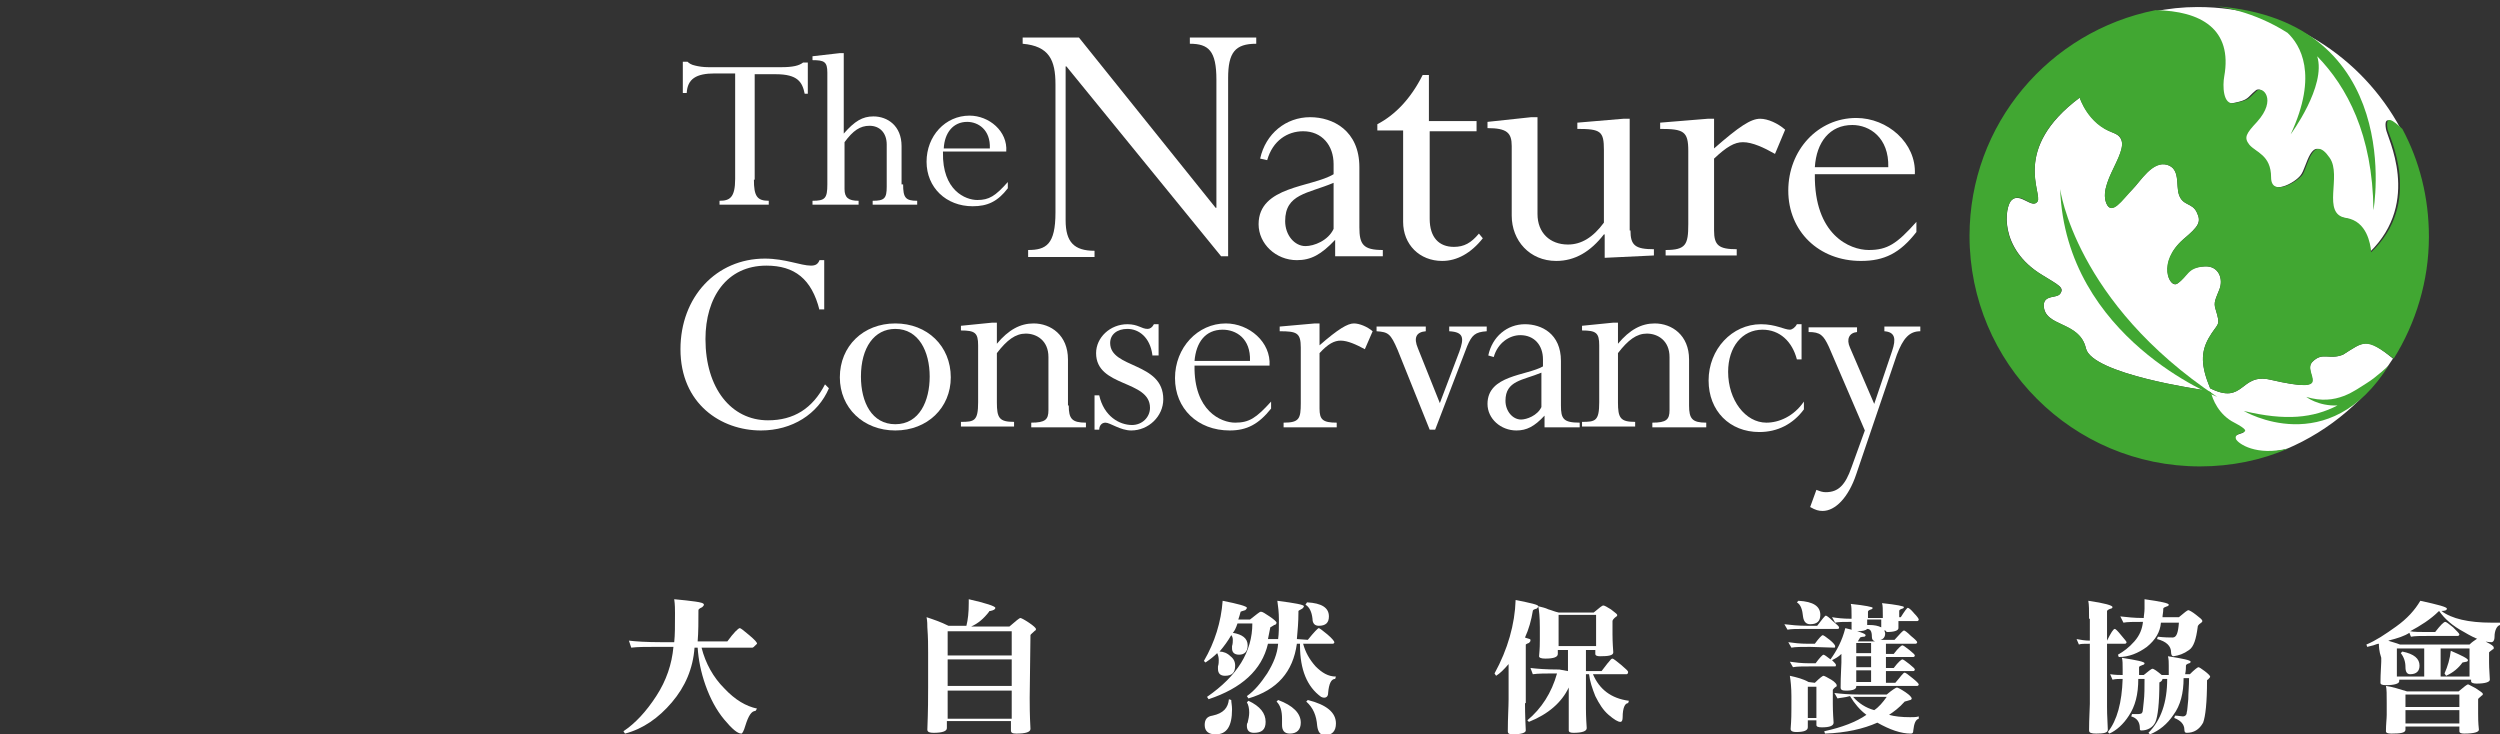 <?xml version="1.0" encoding="utf-8"?>
<!-- Generator: Adobe Illustrator 21.1.0, SVG Export Plug-In . SVG Version: 6.00 Build 0)  -->
<svg version="1.1" id="Layer_3" xmlns="http://www.w3.org/2000/svg" xmlns:xlink="http://www.w3.org/1999/xlink" x="0px" y="0px"
	 viewBox="0 0 320 94" style="enable-background:new 0 0 320 94;" xml:space="preserve">
<rect x="0" y="0" width="320" height="94" fill="#333333" stroke="none"/>
<style type="text/css">
	.st0{clip-path:url(#SVGID_2_);}
	.st1{clip-path:url(#SVGID_4_);fill:#FFFFFF;}
	.st2{clip-path:url(#SVGID_6_);fill:#FFFFFF;}
	.st3{clip-path:url(#SVGID_6_);fill:#41A732;}
</style>
<g>
	<g>
		<defs>
			<rect id="SVGID_1_" x="79.7" y="0.7" width="240.2" height="93.3"/>
		</defs>
		<clipPath id="SVGID_2_">
			<use xlink:href="#SVGID_1_"  style="overflow:visible;"/>
		</clipPath>
		<g class="st0">
			<defs>
				<rect id="SVGID_3_" x="25" y="-176.6" width="339.5" height="480.1"/>
			</defs>
			<clipPath id="SVGID_4_">
				<use xlink:href="#SVGID_3_"  style="overflow:visible;"/>
			</clipPath>
			<path class="st1" d="M96.3,82.9h-6.5c0.5,2,1.5,3.8,2.9,5.2c1.4,1.5,2.8,2.3,4.2,2.6L96.7,91h0c-0.5,0-0.9,0.6-1.3,1.9
				c-0.2,0.7-0.4,1-0.5,1c-0.5,0-1.2-0.6-2.2-1.8c-1-1.2-1.8-2.7-2.4-4.4c-0.6-1.7-0.9-3.3-1-4.8h-0.4c-0.2,2.7-1.2,5-2.9,7
				c-1.7,2-3.7,3.4-6,4l-0.2-0.3c1.5-1,2.9-2.5,4.2-4.5c1.3-2,2-4.1,2.2-6.3h-2.4c-1.2,0-2.2,0-3,0.1l-0.3-0.9
				c0.8,0.1,2.2,0.2,4.2,0.2h1.6c0.1-0.9,0.1-2.1,0.1-3.7c0-0.5,0-1.1-0.1-1.8c1.1,0.1,2,0.2,2.7,0.3c0.7,0.1,1.1,0.2,1.1,0.4
				c0,0.1-0.1,0.2-0.2,0.3c-0.4,0.2-0.5,0.3-0.5,0.4c0,1.4,0,2.8-0.1,4h3.8c0.8-1.1,1.4-1.7,1.6-1.7c0.1,0,0.5,0.3,1.2,0.9
				c0.7,0.6,1,0.9,1,1.1C96.5,82.8,96.4,82.9,96.3,82.9"/>
			<path class="st1" d="M131.8,89.3c0,0.8,0,2.2,0.1,4v0c0,0.4-0.6,0.6-1.8,0.6c-0.5,0-0.7-0.1-0.7-0.4v-1.2h-8.2v0.9
				c0,0.4-0.6,0.6-1.7,0.6c-0.5,0-0.8-0.1-0.8-0.4c0.1-2.5,0.1-4.3,0.1-5.4v-4.5c0-0.8,0-1.9-0.1-3.2c0-0.3,0-0.8-0.1-1.3
				c0.9,0.3,1.8,0.6,2.8,1.1h2.3c0.2-0.8,0.3-1.7,0.3-2.9v-0.5c2.2,0.5,3.4,0.9,3.4,1.1c0,0.2-0.2,0.3-0.6,0.4c-0.1,0-0.2,0-0.2,0.1
				c-0.7,0.9-1.4,1.5-2.3,1.9h4.9c0.8-0.7,1.3-1.1,1.4-1.1c0.1,0,0.5,0.2,1.1,0.6c0.6,0.4,0.9,0.7,0.9,0.8c0,0.1,0,0.2-0.1,0.2
				c-0.4,0.4-0.6,0.5-0.6,0.6L131.8,89.3z M121.3,83.9h8.2v-3.1h-8.2V83.9z M121.3,87.8h8.2v-3.4h-8.2V87.8z M121.3,92h8.2v-3.6
				h-8.2V92z"/>
			<path class="st1" d="M167.4,81.9c0.8-1,1.3-1.5,1.4-1.5c0.1,0,0.5,0.3,1.1,0.8c0.6,0.5,0.9,0.9,0.9,1c0,0.1-0.1,0.2-0.2,0.2h-3.8
				c0.3,1.1,0.8,2,1.6,2.9c0.8,0.8,1.6,1.3,2.6,1.3l-0.1,0.3c-0.5,0-0.8,0.6-0.9,1.8c0,0.4-0.2,0.6-0.5,0.6c-0.1,0-0.2,0-0.4-0.1
				c-1.8-1.3-2.7-3.5-2.7-6.6v-0.2H166c-0.5,3.6-2.5,5.9-6.2,7l-0.2-0.3c1-0.7,1.8-1.7,2.6-2.9c0.8-1.3,1.3-2.5,1.4-3.8h-1.3
				c-0.8,3.4-3.4,5.7-7.6,7.1l-0.2-0.3c3.9-2.7,5.8-5.8,5.8-9.4v0h-1.9c-0.2,0.6-0.4,1-0.6,1.2c1.2,0.2,1.9,0.7,1.9,1.6
				c0,0.8-0.4,1.2-1.1,1.2c-0.6,0-0.9-0.3-0.9-0.8c0-0.1,0-0.2,0-0.3c0.1-0.3,0.1-0.6,0.1-0.8c0-0.3-0.1-0.5-0.2-0.6
				c-0.4,0.7-0.9,1.4-1.5,2.1c0.5,0,1,0.2,1.4,0.6c0.4,0.3,0.6,0.7,0.6,1.2c0,0.9-0.4,1.3-1.3,1.3c-0.6,0-0.9-0.3-0.9-0.9
				c0-0.1,0-0.2,0-0.3c0.1-0.3,0.1-0.6,0.1-0.8c0-0.4-0.1-0.7-0.2-0.9c-0.4,0.4-0.9,0.8-1.5,1.2l-0.2-0.2c1.4-2.4,2.2-5,2.4-7.7
				c2,0.4,3.1,0.7,3.1,0.9c0,0.1-0.1,0.2-0.2,0.3c-0.4,0.1-0.6,0.2-0.6,0.2c-0.1,0.4-0.2,0.7-0.3,1h1.5c0.8-0.6,1.2-1,1.4-1
				c0.2,0,0.5,0.2,1.1,0.6c0.6,0.4,0.9,0.7,0.9,0.8c0,0.1-0.1,0.3-0.3,0.3c-0.3,0.2-0.5,0.3-0.5,0.3c-0.1,0.5-0.2,1-0.3,1.5h1.3
				c0.1-0.7,0.1-1.5,0.1-2.5c0-0.9-0.1-1.7-0.2-2.4c2.3,0.3,3.4,0.5,3.4,0.7c0,0.1-0.1,0.2-0.2,0.3c-0.4,0.2-0.5,0.3-0.5,0.3v0.2
				c0,1.2-0.1,2.3-0.2,3.4L167.4,81.9z M157.3,89.5l0.3,0.1c0,0.3,0.1,0.7,0.1,1.2c0,2.2-0.7,3.2-2.1,3.2c-0.9,0-1.4-0.4-1.4-1.2
				c0-0.7,0.3-1.1,1-1.2C156.6,91.3,157.2,90.6,157.3,89.5 M159.6,89.9l0.2-0.2c1.5,0.7,2.2,1.6,2.2,2.7c0,1-0.5,1.4-1.5,1.4
				c-0.6,0-0.9-0.3-0.9-0.9c0-0.1,0-0.3,0.1-0.4c0.1-0.4,0.2-0.9,0.2-1.3C159.9,90.7,159.8,90.2,159.6,89.9 M163.4,89.8l0.2-0.2
				c1.9,0.7,2.9,1.7,2.9,2.9c0,0.9-0.5,1.4-1.4,1.4c-0.7,0-1-0.4-1-1.1c0-0.1,0-0.1,0-0.2c0-0.2,0-0.4,0-0.6
				C164.1,91,163.9,90.3,163.4,89.8 M167.1,77.4l0.2-0.3c1.9,0.1,2.8,0.7,2.8,1.8c0,0.8-0.4,1.2-1.3,1.2c-0.5,0-0.8-0.3-0.8-0.9
				C167.9,78.3,167.6,77.7,167.1,77.4 M167.2,89.8l0.2-0.2c2.4,0.6,3.6,1.6,3.6,3c0,1-0.5,1.5-1.4,1.5c-0.6,0-0.9-0.4-1-1.2
				C168.5,91.6,168.1,90.6,167.2,89.8"/>
			<path class="st1" d="M195.2,90c0,0.3,0,1.5,0.1,3.5c0,0.3-0.6,0.5-1.7,0.5c-0.4,0-0.6-0.1-0.6-0.4c0-1.8,0.1-3.1,0.1-4.1V85
				c-0.6,0.7-1.1,1.2-1.6,1.5l-0.2-0.3c1.7-3.1,2.6-6.3,2.7-9.4c2,0.4,2.9,0.6,2.9,0.8c0,0.1-0.1,0.2-0.2,0.3
				c-0.4,0.1-0.5,0.2-0.5,0.3c-0.2,1.2-0.5,2.3-1,3.4c0,0,0.2,0.1,0.6,0.2c0.1,0,0.1,0.1,0.1,0.2c0,0.1-0.1,0.2-0.2,0.3
				c-0.3,0.1-0.4,0.2-0.4,0.2V90z M200.7,85.9v-2.7h-1.3v0.5c0,0.4-0.5,0.6-1.6,0.6c-0.5,0-0.8-0.1-0.8-0.3v0c0.1-1,0.1-1.7,0.1-2.1
				v-1.6c0-1.3-0.1-2.2-0.2-2.7c0.4,0.1,0.9,0.2,1.3,0.4c0.4,0.1,0.8,0.3,1.3,0.4h4.5c0.7-0.6,1.1-0.9,1.2-0.9c0.2,0,0.5,0.2,1,0.5
				c0.5,0.4,0.8,0.6,0.8,0.7c0,0.1,0,0.2-0.1,0.2c-0.4,0.3-0.5,0.5-0.5,0.6v1.7c0,0.2,0,1,0.1,2.3v0c0,0.4-0.6,0.5-1.7,0.5
				c-0.4,0-0.6-0.1-0.6-0.3v-0.5H203v2.7h2c0.6-0.8,1-1.3,1.2-1.5c0,0,0.1-0.1,0.2-0.1c0.1,0,0.5,0.3,1.1,0.8
				c0.6,0.5,0.9,0.8,0.9,0.9c0,0.2-0.1,0.3-0.2,0.3h-4.3c0.8,1.9,2.3,3.1,4.6,3.4l-0.1,0.3c-0.4,0-0.7,0.6-0.7,1.8
				c0,0.4-0.1,0.6-0.3,0.6c-0.3,0-0.8-0.3-1.5-0.9c-0.7-0.6-1.2-1.4-1.7-2.4c-0.4-1-0.7-1.9-0.8-2.8H203v4.4c0,0.2,0,1.1,0.1,2.5v0
				c0,0.4-0.6,0.6-1.7,0.6c-0.4,0-0.6-0.1-0.6-0.3v0c0-0.9,0-1.9,0-3v-2.5c-0.9,1.9-2.6,3.4-5.1,4.4l-0.2-0.2c1.8-1.5,3.1-3.5,3.8-6
				h-0.1c-1.3,0-2.3,0-3,0.1l-0.3-0.8c0.8,0.1,2,0.2,3.7,0.2L200.7,85.9z M199.5,82.7h4.8v-4h-4.8V82.7z"/>
			<path class="st1" d="M235.4,80.3c0,0.2-0.1,0.2-0.2,0.2h-4c-1.2,0-1.9,0-2.4,0.1l-0.4-0.7c0.8,0.1,1.8,0.2,2.9,0.2h1.3
				c0.6-0.8,1-1.3,1.1-1.3c0.1,0,0.4,0.2,0.9,0.7C235.2,80,235.4,80.2,235.4,80.3 M241.2,80.7c0,0.1,0.1,0.2,0.1,0.4
				c0,0.4-0.2,0.7-0.6,0.8h1.8c0.7-0.8,1.1-1.2,1.2-1.2c0.1,0,0.4,0.2,0.9,0.7c0.5,0.4,0.8,0.7,0.8,0.8c0,0.1-0.1,0.2-0.2,0.2h-3.8
				v1.3h1c0.6-0.8,1-1.1,1.1-1.1c0.1,0,0.4,0.2,0.9,0.6c0.5,0.4,0.7,0.6,0.7,0.7c0,0.1-0.1,0.2-0.2,0.2h-3.5v1.4h1
				c0.6-0.8,1-1.1,1.1-1.1c0.1,0,0.4,0.2,0.9,0.6c0.5,0.4,0.7,0.6,0.7,0.7c0,0.1-0.1,0.2-0.2,0.2h-3.5v1.5h1.2
				c0.7-0.8,1-1.3,1.2-1.3c0.1,0,0.4,0.2,1,0.7c0.5,0.4,0.8,0.7,0.8,0.8c0,0.1-0.1,0.2-0.2,0.2h-7.8v0.1c0,0.3-0.4,0.5-1.3,0.5
				c-0.5,0-0.7-0.1-0.7-0.4c0-1.6,0.1-2.7,0.1-3.2v-1.1c-0.4,0.4-0.8,0.6-1.2,0.8c0.3,0.3,0.5,0.5,0.5,0.6c0,0.1,0,0.2-0.1,0.2h-3
				c-1.1,0-1.9,0-2.4,0.1l-0.4-0.7c0.7,0.1,1.5,0.2,2.5,0.2h0.8c0.5-0.7,0.9-1.1,1-1.1c0.1,0,0.4,0.2,0.9,0.6c0.8-1.1,1.5-2.4,1.9-4
				c1.7,0.4,2.6,0.7,2.6,0.9c0,0.1-0.1,0.2-0.2,0.2c-0.3,0-0.5,0.1-0.5,0.1c-0.1,0.2-0.2,0.3-0.3,0.5h2.2c-0.3-0.1-0.4-0.3-0.4-0.6
				c0-0.7-0.2-1-0.6-1c-0.2,0.2-0.6,0.3-1.3,0.3c-0.5,0-0.7-0.1-0.7-0.3v0c0-0.5,0-0.7,0-0.8v-0.1h-0.1c-0.9,0-1.6,0-2,0.1l-0.4-0.7
				c0.6,0.1,1.4,0.2,2.4,0.2h0.1v-0.3c0-0.8,0-1.3-0.1-1.6c1.9,0.2,2.8,0.4,2.8,0.5c0,0.1-0.1,0.2-0.2,0.2c-0.3,0.1-0.4,0.2-0.4,0.3
				v0.8h1.9v-0.3c0-0.8,0-1.3-0.1-1.6c1.9,0.2,2.8,0.4,2.8,0.5c0,0.1-0.1,0.2-0.2,0.2c-0.3,0.1-0.4,0.2-0.4,0.3v0.8h0.2
				c0.5-0.8,0.8-1.2,0.9-1.2c0.1,0,0.4,0.2,0.8,0.7c0.4,0.4,0.6,0.7,0.6,0.8c0,0.1-0.1,0.2-0.2,0.2h-2.4v0.1c0,0.1,0,0.4,0,0.8v0
				c0,0.3-0.5,0.5-1.5,0.5C241.3,80.6,241.2,80.7,241.2,80.7 M231.7,82.8c-1.1,0-1.9,0-2.4,0.1l-0.4-0.7c0.7,0.1,1.5,0.2,2.5,0.2
				h0.9c0.5-0.7,0.9-1.1,1-1.1c0.1,0,0.4,0.2,0.9,0.6c0.5,0.4,0.7,0.7,0.7,0.8c0,0.1,0,0.2-0.1,0.2L231.7,82.8z M232.3,87.4
				c0.6-0.6,1-0.9,1.1-0.9c0.1,0,0.5,0.2,1,0.5c0.5,0.3,0.7,0.6,0.7,0.7c0,0.1,0,0.2-0.1,0.2c-0.3,0.2-0.4,0.4-0.4,0.4v1.8
				c0,0.2,0,1,0.1,2.4v0c0,0.4-0.5,0.6-1.5,0.6c-0.5,0-0.7-0.1-0.7-0.3v-0.6h-1.1v0.9c0,0.4-0.5,0.6-1.5,0.6c-0.4,0-0.7-0.1-0.7-0.4
				v0c0.1-1.2,0.1-2.1,0.1-2.6v-1.6c0-1.1-0.1-2-0.2-2.6c0.9,0.2,1.7,0.4,2.4,0.8L232.3,87.4z M230,77.1l0.2-0.2
				c1.9,0.1,2.8,0.7,2.8,1.8c0,0.8-0.4,1.2-1.3,1.2c-0.5,0-0.8-0.3-0.9-0.9C230.7,78,230.5,77.4,230,77.1 M232.5,87.9h-1.1v4h1.1
				V87.9z M235.2,89.4l-0.4-0.7c0.8,0.1,1.8,0.2,3.3,0.2h3.4c0.7-0.6,1.2-0.9,1.3-0.9c0.1,0,0.5,0.2,1.1,0.6
				c0.6,0.4,0.8,0.7,0.8,0.8c0,0.1-0.1,0.2-0.2,0.2c-0.4,0.1-0.6,0.2-0.7,0.2c-0.7,0.8-1.4,1.3-2,1.7c0.7,0.2,1.6,0.3,2.7,0.3
				c0.4,0,0.8,0,1.1-0.1l0,0.3c-0.4,0.1-0.6,0.6-0.7,1.5c0,0.3-0.1,0.4-0.3,0.4c-1.3,0-2.7-0.5-4.3-1.4c-1.8,0.8-4,1.3-6.7,1.4
				l-0.1-0.3c2.3-0.5,4.1-1.2,5.4-2.1c-0.8-0.6-1.5-1.4-2.1-2.4C236.1,89.3,235.6,89.3,235.2,89.4 M239.9,90.9
				c0.6-0.4,1.1-1,1.6-1.7h-4.3C237.9,90,238.8,90.6,239.9,90.9 M237.6,83.6h1.9v-1.3h-1.9V83.6z M237.6,85.4h1.9V84h-1.9V85.4z
				 M237.6,87.3h1.9v-1.5h-1.9V87.3z M240.8,80.3c0-0.5,0-0.8,0-0.9v-0.1H239v0.1c0,0,0,0.2,0,0.6h0.3
				C239.9,80,240.4,80.1,240.8,80.3"/>
			<path class="st1" d="M267.4,79.2c0-1.1,0-1.8-0.1-2.3c2.1,0.3,3.1,0.6,3.1,0.8c0,0.1-0.1,0.2-0.2,0.2c-0.4,0.1-0.5,0.3-0.5,0.3
				V82c0.5-1,0.8-1.5,1-1.5c0.1,0,0.4,0.3,0.8,0.8c0.4,0.5,0.7,0.8,0.7,0.9c0,0.1-0.1,0.2-0.2,0.2h-2.3v8.1c0,0.2,0,1.1,0.1,2.9
				c0,0.4-0.5,0.5-1.5,0.5c-0.6,0-0.9-0.1-0.9-0.4c0-1.6,0.1-2.8,0.1-3.4v-7.7c-0.7,0-1.2,0-1.4,0.1l-0.3-0.7
				c0.5,0.1,1.1,0.2,1.7,0.2V79.2z M279.9,93.8c-0.2,0-0.3-0.1-0.3-0.4c0-0.7-0.5-1.2-1.3-1.5l0.1-0.3c0.4,0,0.8,0.1,1,0.1
				c0.3,0,0.5-0.2,0.5-0.5c0.1-0.3,0.1-0.9,0.2-1.7c0-0.8,0.1-1.7,0.1-2.7h-0.7c0,1.9-0.4,3.5-1.3,4.7c-0.8,1.2-1.8,2-3,2.5
				l-0.2-0.2c1.6-1.6,2.4-3.9,2.4-6.9h-0.6v0c0,0.1-0.1,0.3-0.3,0.4c-0.1,0-0.1,0.1-0.1,0.1c0,2.6-0.2,4.3-0.5,5
				c-0.3,0.7-1,1.1-1.8,1.1c-0.2,0-0.2-0.1-0.2-0.3c0-0.8-0.4-1.3-1.1-1.5l0.1-0.3c0.2,0,0.5,0,0.8,0c0.3,0,0.5-0.1,0.5-0.2
				c0.1-0.1,0.1-0.6,0.2-1.4c0.1-0.8,0.1-1.8,0.1-2.9h-0.8c0,2-0.4,3.5-1.2,4.7c-0.7,1.1-1.6,1.9-2.5,2.3l-0.2-0.2
				c1.2-1.5,1.8-3.8,1.9-6.8c-0.5,0-0.9,0-1.3,0.1l-0.3-0.7c0.7,0.1,1.2,0.1,1.5,0.1h0.1c0-0.1,0-0.3,0-0.7c0-0.7,0-1.2-0.1-1.5
				c1.9,0.3,2.9,0.5,2.9,0.7c0,0.1-0.1,0.2-0.2,0.2c-0.3,0.1-0.5,0.2-0.5,0.3c0,0.3,0,0.6,0,1h0.6c0.6-0.5,1-0.8,1.1-0.8
				c0.2,0,0.6,0.3,1.2,0.8h0.9v-1.2c0-0.4,0-0.8-0.1-1.2c1.9,0.3,2.9,0.5,2.9,0.7c0,0.1-0.1,0.2-0.2,0.2c-0.3,0.1-0.4,0.2-0.4,0.3
				c0,0.3,0,0.6-0.1,1.1h0.6c0.6-0.6,1-0.9,1.1-0.9c0.1,0,0.4,0.2,0.8,0.5c0.4,0.3,0.7,0.6,0.7,0.7c0,0.1-0.1,0.2-0.3,0.4
				c-0.1,0-0.1,0.1-0.1,0.1c0,2.8-0.2,4.6-0.5,5.4C281.5,93.4,280.8,93.8,279.9,93.8 M278.2,84c-0.2,0-0.3-0.2-0.3-0.5
				c0-0.8-0.6-1.4-1.8-1.7l0.1-0.3c0.9,0.1,1.5,0.1,1.8,0.1h0.1c0.5,0,0.7-0.6,0.8-1.9h-2.3c-0.1,1.2-0.7,2.2-1.8,3.1
				c-1.1,0.8-2.3,1.3-3.6,1.3l-0.1-0.3c0.7-0.4,1.4-0.9,2.1-1.7c0.7-0.8,1-1.6,1.1-2.5c-1.2,0-2,0-2.5,0.1l-0.4-0.8
				c0.9,0.1,1.8,0.2,2.8,0.2h0.2c0-0.3,0.1-0.7,0.1-1.2v-0.4c0-0.3,0-0.6,0-0.8c2.1,0.3,3.1,0.5,3.1,0.7c0,0.1-0.1,0.2-0.2,0.2
				c-0.3,0.1-0.5,0.2-0.5,0.3c0,0.5-0.1,0.8-0.1,1.1h2.1c0.7-0.6,1.1-0.9,1.2-0.9c0.1,0,0.5,0.2,1,0.6c0.5,0.4,0.8,0.6,0.8,0.8
				c0,0.1-0.1,0.2-0.4,0.4c-0.1,0.1-0.2,0.2-0.2,0.4c-0.2,1.5-0.5,2.5-1.1,2.9C279.5,83.7,278.9,83.9,278.2,84"/>
			<path class="st1" d="M304.5,82.4c-0.2,0-0.4,0.1-0.7,0.2c-0.3,0.1-0.5,0.1-0.8,0.2l-0.1-0.3c1.2-0.5,2.4-1.3,3.8-2.3
				c1.4-1,2.4-2.1,3.1-3.3c2.3,0.5,3.4,0.8,3.4,1c0,0.2-0.2,0.3-0.7,0.3c1.3,1,3.5,1.5,6.4,1.5c0.4,0,0.8,0,1.1,0l0,0.3
				c-0.4,0.1-0.7,0.7-0.7,1.5c0,0.5-0.2,0.7-0.4,0.7c-0.9,0-2-0.4-3.5-1.3c-1.5-0.8-2.5-1.7-3.2-2.7c-1.1,1.1-2.4,1.9-3.7,2.6
				c0.5,0.1,1.3,0.1,2.5,0.1h0.7c0.7-0.9,1.1-1.3,1.3-1.3c0.1,0,0.4,0.2,1,0.7c0.5,0.5,0.8,0.8,0.8,0.9c0,0.1-0.1,0.2-0.2,0.2h-3.6
				c-1.1,0-1.9,0-2.4,0.1l-0.2-0.5c-0.6,0.4-1.5,0.7-2.7,1c0,0,0.2,0.1,0.6,0.2c0.4,0.1,0.6,0.2,0.9,0.3h8.9
				c0.3-0.3,0.6-0.5,0.9-0.7c0.1,0,0.1-0.1,0.2-0.1c0.1,0,0.5,0.1,1.1,0.5c0.6,0.3,0.9,0.5,0.9,0.7c0,0.1,0,0.2-0.1,0.2
				c-0.3,0.2-0.5,0.4-0.5,0.4v1.3c0,0.1,0,0.8,0.1,2.2c0,0.3-0.6,0.5-1.7,0.5c-0.4,0-0.7-0.1-0.7-0.3V87h-9.2v0.2
				c0,0.3-0.6,0.5-1.7,0.5c-0.5,0-0.7-0.1-0.7-0.3c0-1.3,0.1-2.2,0.1-2.7v-0.5C304.5,83.3,304.5,82.7,304.5,82.4 M307.9,93v0.4
				c0,0.4-0.6,0.5-1.8,0.5c-0.5,0-0.7-0.1-0.7-0.3v0c0-0.9,0.1-1.6,0.1-2.1V90c0-1.1,0-1.8-0.1-2.2c0.8,0.1,1.7,0.4,2.7,0.7h6.6
				c0.7-0.6,1.1-0.9,1.2-0.9c0.1,0,0.4,0.2,1,0.5c0.6,0.4,0.9,0.6,0.9,0.7c0,0.1,0,0.2-0.1,0.2c-0.3,0.3-0.5,0.4-0.5,0.5v1.8
				c0,0.5,0,1.2,0.1,2.1v0c0,0.3-0.6,0.5-1.9,0.5c-0.4,0-0.6-0.1-0.6-0.3V93H307.9z M310.3,83h-3.5v3.6h3.5V83z M307.3,83.6l0.2-0.2
				c1.5,0.3,2.2,0.9,2.2,1.8c0,0.7-0.4,1.1-1.2,1.1c-0.4,0-0.6-0.3-0.6-0.9C307.9,84.7,307.7,84.1,307.3,83.6 M314.8,88.9h-6.9v1.6
				h6.9V88.9z M307.9,92.6h6.9v-1.7h-6.9V92.6z M316.1,83h-3.7v3.6h3.7V83z M312.9,86.2c0.4-0.9,0.7-1.9,0.8-2.9
				c1.4,0.6,2.2,1,2.2,1.2c0,0.1-0.1,0.2-0.2,0.2l-0.5,0.1c-0.5,0.7-1.2,1.3-2.1,1.7L312.9,86.2z"/>
		</g>
		<g class="st0">
			<defs>
				<rect id="SVGID_5_" x="25" y="-176.6" width="339.5" height="480.1"/>
			</defs>
			<clipPath id="SVGID_6_">
				<use xlink:href="#SVGID_5_"  style="overflow:visible;"/>
			</clipPath>
			<path class="st2" d="M284.5,9.8c-0.2,1.1-0.3,3.7,1.3,3.4c2.1-0.4,1.8-0.7,2.9-1.6c0.7-0.7,2.6,1.1,0,4c-1.4,1.6-1.7,2-1,2.9
				c0.8,0.9,2.8,1.3,2.8,4.2c0,2.5,3.3,0.7,4-0.3c0.8-1,1.3-5.4,3.5-2.2c1.6,2.3-1.1,7.2,2.1,7.7c2.6,0.4,3.1,3.4,3.2,4.2
				c0,0.1,0,0.2,0,0.2c6.7-6.5,2.2-14.8,2.1-15.8c-0.3-1.8,0.7-1.1,1.9,0c-5-9.3-14.7-15.6-26-15.6c-1.9,0-3.8,0.2-5.7,0.6
				C281.5,1.4,285.6,3.7,284.5,9.8"/>
			<path class="st2" d="M299.9,45.4c-1.8,0.7-2.6-0.4-3.9,0.9c-1.5,1.4,3.2,4.3-5.4,2.3c-3.9-0.9-3.3,3.3-7.7,1.1
				c-1.2-2.9-1.2-4.6-0.2-6.4c1.2-2.1,1.6-1.4,0.9-3.7c-0.3-0.9,0-1.3,0.5-2.6c0.5-1.3-0.1-3-1.9-2.9c-2.4,0.1-2.1,1.2-3.5,2.2
				c-1,0.7-2.6-2.7,0.8-5.7c1.9-1.6,2.3-2.2,1.7-3.4c-0.6-1.3-1.8-0.8-2.3-2.3c-0.4-1.2,0.2-3.3-1.5-3.8c-1.9-0.6-3.4,2.1-4.5,3.2
				c-1.3,1.2-2.6,3.4-3.3,1.7c-1.2-3.1,4.3-7.7,0.9-9c-3.2-1.2-4.3-4.5-4.3-4.5c-8.8,6.6-4.7,12.3-5.4,13.3c-0.7,1-2.2-1.2-3.3-0.2
				c-0.9,0.8-1.7,6.2,3.9,9.6c2.1,1.3,2.9,1.6,2.3,2.4c-0.4,0.6-2.1,0.1-2.1,1.5c0.1,2.8,4.6,2,5.4,5.5c0.8,3.3,14.9,5.3,14.9,5.3
				c0,0,0.1,0,0.2,0l0.7,0.4c0.2,0.9,1.1,2.9,3,3.9c3.3,1.7-0.2,0.9,0.2,2.1c0.2,0.6,2.5,2.2,6.6,1.2c5.7-2.4,10.4-6.5,13.7-11.6
				C302.9,43.1,302.6,43.7,299.9,45.4"/>
			<path class="st3" d="M282.1,49.9c-0.1,0-0.2-0.1-0.2,0c0,0-14.1-2-14.9-5.3c-0.8-3.6-5.4-2.7-5.4-5.5c0-1.4,1.7-0.9,2.1-1.5
				c0.5-0.8-0.2-1.1-2.3-2.4c-5.7-3.4-4.8-8.8-3.9-9.6c1.2-1.1,2.6,1.2,3.3,0.2c0.7-1-3.4-6.8,5.4-13.3c0,0,1,3.4,4.3,4.5
				c3.4,1.2-2.1,5.9-0.9,9c0.7,1.7,2.1-0.4,3.3-1.7c1.1-1.1,2.6-3.7,4.5-3.2c1.7,0.5,1.1,2.7,1.5,3.8c0.5,1.5,1.7,1,2.3,2.3
				c0.6,1.3,0.2,1.8-1.7,3.4c-3.5,3-1.8,6.3-0.8,5.7c1.5-1,1.2-2,3.5-2.2c1.8-0.1,2.4,1.6,1.9,2.9c-0.5,1.3-0.8,1.7-0.5,2.6
				c0.7,2.3,0.3,1.6-0.9,3.7c-1,1.8-1,3.5,0.2,6.4c4.4,2.2,3.8-2,7.7-1.1c8.7,2,4-0.8,5.4-2.3c1.3-1.3,2.1-0.2,3.9-0.9
				c2.7-1.7,2.9-2.2,6.5,0.5c2.8-4.5,4.5-9.9,4.5-15.6c0-5-1.2-9.7-3.4-13.8c-1.2-1.1-2.2-1.9-1.9,0c0.2,1,4.6,9.4-2.1,15.8
				c0,0,0-0.1,0-0.2c-0.1-0.8-0.5-3.8-3.2-4.2c-3.2-0.5-0.5-5.4-2.1-7.7c-2.2-3.2-2.8,1.2-3.5,2.2c-0.8,1-4,2.8-4,0.3
				c0-2.9-2-3.2-2.8-4.2c-0.7-0.9-0.4-1.4,1-2.9c2.6-2.9,0.7-4.6,0-4c-1.1,1-0.9,1.2-2.9,1.6c-1.5,0.3-1.5-2.3-1.3-3.4
				c1.1-6.1-3-8.4-8.8-8.5c-13.6,2.7-23.8,14.6-23.8,28.9c0,16.3,13.2,29.5,29.5,29.5c4,0,7.9-0.8,11.3-2.3c-4.1,1-6.4-0.6-6.7-1.2
				c-0.4-1.2,3-0.4-0.2-2.1c-2-1-2.8-3-3-3.9L282.1,49.9z"/>
			<path class="st3" d="M283.8,50.8c0,0-19.4-7.5-20.1-26.6C263.7,24.2,265.6,38.7,283.8,50.8"/>
			<path class="st3" d="M283.7,0.8c0.6,0.1,4.7,0.6,9.1,3.4c1.6,1.5,4,5.3,0.4,13c0,0,4.6-6.2,3.4-10c3.8,3.9,7.1,10,7.2,19.7
				C303.8,27,308.1,2.7,283.7,0.8"/>
			<path class="st3" d="M303,49c-1.5,0.9-3.9,3-7.8,1.8c0,0,1.5,1.2,4,1.1c-3.1,1.6-6.6,2-12,0.7c0,0,10.9,6.5,18.6-5.9
				C305.9,46.7,304,48.4,303,49"/>
			<path class="st2" d="M96.5,23c0,2.1,0.4,2.7,1.9,2.7v0.5h-6.3v-0.5c1.3,0,2-0.4,2-2.8V9.4h-2.6c-2.4,0-3.5,0.7-3.6,2.5h-0.5v-4
				H88c0.2,0.2,0.5,0.4,1,0.5c0.4,0.1,1,0.2,1.7,0.2h9.3c1.5,0,2.3-0.2,2.8-0.6h0.6v4H103c-0.3-1.5-0.9-2.5-3.7-2.5h-2.7V23z"/>
			<path class="st2" d="M115.6,23.6c0,1.7,0.3,2.1,1.8,2.1v0.5h-5.7v-0.5c1.5,0,1.8-0.3,1.8-1.8v-5.4c0-1.5-0.9-2.4-2.2-2.4
				c-1.2,0-2.1,0.6-3.2,2.1v6c0,1.1,0.5,1.5,1.8,1.5v0.5h-5.9v-0.5c1.6,0,1.9-0.3,1.9-2.1V9.3c0-1.4-0.4-1.6-1.9-1.6V7.2l3.5-0.4
				h0.5v10.3c1.4-1.6,2.4-2.2,3.8-2.2c1.8,0,3.6,1.2,3.6,3.8V23.6z"/>
			<path class="st2" d="M120.7,19.5c-0.1,4.9,2.9,6.1,4.4,6.1c1.5,0,2.3-0.5,3.9-2.3v0.8c-1.3,1.7-2.6,2.3-4.5,2.3
				c-3.4,0-5.9-2.4-5.9-5.7c0-3.3,2.4-5.9,5.5-5.9c2.5,0,4.9,2,4.7,4.6H120.7z M126.7,19c0.1-2.4-1.5-3.4-2.9-3.4
				c-1.8,0-2.9,1.4-3,3.4H126.7z"/>
			<path class="st2" d="M157.1,32.8h-0.8L136.5,8.5h-0.1v19.7c0,2.8,1.1,3.9,3.7,3.9v0.8h-8.5V32c2.3,0,3.5-0.7,3.5-4.8V10.8
				c0-3.1-0.8-4.9-4.2-5.2V4.8h7.2l17.5,21.8h0.1V10.2c0-3.7-1-4.6-3.4-4.6V4.8h8.5v0.8c-2.7,0-3.6,1.1-3.6,4.4V32.8z"/>
			<path class="st2" d="M183,15.5h6v1.3h-6v11.2c0,2.4,1.2,3.6,3.1,3.6c1.3,0,2.2-0.5,3.2-1.7l0.5,0.6c-1.5,1.9-3.3,2.9-5.2,2.9
				c-2.9,0-5-2.1-5-5V16.7h-3.3v-0.8c2.3-1.2,4.3-3.3,5.8-6.3h0.8V15.5z"/>
			<path class="st2" d="M208.7,29.5c0,1.9,0.6,2.4,3,2.4v0.8l-6.3,0.3V30h-0.1c-1.7,2.2-3.7,3.4-6.1,3.4c-3.4,0-5.7-2.6-5.7-5.8
				v-8.9c0-1.7-0.6-2.3-3.1-2.3v-0.8L196,15h0.8v12.4c0,2.4,1.6,3.9,3.9,3.9c1.7,0,3.2-0.9,4.6-2.8v-9.3c0-2.4-0.4-2.7-3.4-2.7v-0.8
				l5.9-0.5h0.8V29.5z"/>
			<path class="st2" d="M219.4,29.5c0,1.9,0.6,2.4,2.9,2.4v0.8h-9.1V32c2.6,0,2.9-0.7,2.9-3.3v-9.4c0-2.5-0.6-2.8-3.6-2.8v-0.8
				l6.1-0.5h0.8v3.8c3.2-2.8,4.7-3.8,5.9-3.8c1,0,2.3,0.6,3.2,1.4l-1.3,3.1c-1.4-0.8-2.9-1.5-4.1-1.5c-1.1,0-2.1,0.6-3.7,2.1V29.5z"
				/>
			<path class="st2" d="M232.3,22.3c-0.1,7.8,4.5,9.7,6.9,9.7c2.4,0,3.6-0.8,6.1-3.6v1.3c-2.1,2.7-4.1,3.7-7.1,3.7
				c-5.4,0-9.3-3.8-9.3-9s3.8-9.3,8.7-9.3c4,0,7.7,3.2,7.5,7.2H232.3z M241.7,21.4c0.1-3.8-2.4-5.4-4.6-5.4c-2.9,0-4.6,2.2-4.8,5.4
				H241.7z"/>
			<path class="st2" d="M104.9,39.7c-1-4-3.2-5.7-6.8-5.7c-5.1,0-7.8,4.1-7.8,9.4c0,6.3,3.3,10.4,8,10.4c3.3,0,5.7-1.5,7.3-4.6
				l0.5,0.5c-1.4,3.3-4.7,5.4-8.7,5.4c-5.1,0-10.3-3.4-10.3-10.4c0-6.7,4.6-11.6,10.8-11.6c2.6,0,4.6,0.9,5.9,0.9
				c0.6,0,0.9-0.2,1.1-0.7h0.6v6.3H104.9z"/>
			<path class="st2" d="M114.6,55.1c-4.1,0-7.1-2.9-7.1-6.8c0-4,3-6.9,7.1-6.9c4.1,0,7.1,2.9,7.1,6.9
				C121.7,52.2,118.7,55.1,114.6,55.1 M114.6,42.1c-2.7,0-4.4,2.4-4.4,6.1c0,3.3,1.4,6.1,4.4,6.1c3.1,0,4.4-3,4.4-6.1
				C119,45,117.6,42.1,114.6,42.1"/>
			<path class="st2" d="M136.8,51.9c0,1.7,0.4,2.2,2.2,2.2v0.6H132v-0.6c1.8,0,2.2-0.4,2.2-1.6v-6.8c0-2.1-1.5-3-2.9-3
				c-1.3,0-2.4,0.8-3.7,2.5v6.3c0,2,0.3,2.5,2.2,2.5v0.6H123v-0.6c1.7,0,2.2-0.1,2.2-2.5v-7.3c0-1.6-0.4-1.9-2.2-1.9v-0.6l4-0.4h0.6
				V44c1.5-1.8,3-2.6,4.7-2.6c2.2,0,4.4,1.5,4.4,4.6V51.9z"/>
			<path class="st2" d="M147.5,45.4c-0.3-2.2-1.7-3.3-3.2-3.3c-1.3,0-2.2,0.7-2.2,1.8c0,3.3,6.8,2.4,6.8,7.2c0,2.2-1.9,4-4.1,4
				c-1.4,0-2.7-1-3.3-1c-0.5,0-0.8,0.4-0.8,0.9h-0.6v-4.4h0.6c0.6,2.7,2.6,3.8,4.2,3.8c1.3,0,2.3-1,2.3-2.2c0-3.6-6.9-2.6-6.9-7
				c0-2,1.8-3.7,4-3.7c1.4,0,1.8,0.6,2.6,0.6c0.3,0,0.6-0.2,0.8-0.6h0.6v4H147.5z"/>
			<path class="st2" d="M152.9,46.8c-0.1,5.8,3.4,7.3,5.2,7.3c1.8,0,2.7-0.6,4.6-2.7v0.9c-1.6,2-3.1,2.8-5.3,2.8c-4.1,0-7-2.8-7-6.7
				c0-3.9,2.9-7,6.5-7c3,0,5.8,2.4,5.6,5.4H152.9z M160,46.2c0.1-2.9-1.8-4-3.5-4c-2.2,0-3.4,1.6-3.6,4H160z"/>
			<path class="st2" d="M168.9,52.3c0,1.4,0.4,1.8,2.2,1.8v0.6h-6.8v-0.6c2,0,2.2-0.5,2.2-2.5v-7.1c0-1.9-0.5-2.1-2.7-2.1v-0.6
				l4.5-0.4h0.6v2.8c2.4-2.1,3.6-2.8,4.4-2.8c0.7,0,1.7,0.4,2.4,1l-1,2.3c-1.1-0.6-2.2-1.1-3.1-1.1c-0.8,0-1.6,0.4-2.7,1.6V52.3z"/>
			<path class="st2" d="M184.3,51.6l2.5-6.6c0.6-1.7,0.6-2.5-1.3-2.6v-0.6h4.8v0.6c-1.5,0.1-1.9,0.5-2.5,1.9L183.7,55H183l-4.1-10.2
				c-0.9-2.1-1.2-2.3-2.7-2.4v-0.6h6.3v0.6c-1.2,0.1-1.6,0.8-1,2.2L184.3,51.6z"/>
			<path class="st2" d="M216.2,51.9c0,1.7,0.4,2.2,2.2,2.2v0.6h-6.9v-0.6c1.8,0,2.2-0.4,2.2-1.6v-6.8c0-2.1-1.5-3-2.9-3
				c-1.3,0-2.4,0.8-3.7,2.5v6.3c0,2,0.3,2.5,2.2,2.5v0.6h-6.8v-0.6c1.7,0,2.2-0.1,2.2-2.5v-7.3c0-1.6-0.4-1.9-2.2-1.9v-0.6l4-0.4
				h0.6V44c1.5-1.8,3-2.6,4.7-2.6c2.2,0,4.4,1.5,4.4,4.6V51.9z"/>
			<path class="st2" d="M230.6,46h-0.6c-0.6-2.3-2.2-3.8-4.4-3.8c-2.6,0-4.4,2.2-4.4,5.4c0,3.6,2.2,6.5,4.9,6.5
				c1.6,0,3.5-0.8,4.8-2.7v1c-1.4,1.9-3.4,2.9-5.7,2.9c-3.8,0-6.5-2.7-6.5-6.6c0-4,3-7.2,6.7-7.2c1.9,0,3,0.7,3.7,0.7
				c0.3,0,0.7-0.3,0.9-0.7h0.6V46z"/>
			<path class="st2" d="M239.9,51.7l2.3-6.8c0.5-1.5,0.4-2.4-1-2.5v-0.6h4.6v0.6c-1.4,0-2.2,0.9-3,3l-5.2,15.3c-1,3-2.7,4.7-4.3,4.7
				c-0.5,0-0.9-0.1-1.6-0.5l0.8-2.2c0.5,0.2,0.8,0.3,1.2,0.3c1.6,0,2.5-0.9,3.3-3.2l1.7-4.7l-4.6-10.7c-0.7-1.5-1.1-1.9-2.6-1.9
				v-0.6h6.2v0.6c-1,0.1-1.4,0.9-0.9,2L239.9,51.7z"/>
			<path class="st2" d="M174,29.1l0-7.7c0-4.7-3.4-6.4-6.3-6.4c-3.1,0-5.7,2.1-6.4,5.3l0.9,0.2c0.7-2.5,2.6-3.7,4.6-3.7
				c2.4,0,3.9,1.8,3.9,4.2v1.3c-2.8,1.7-9.6,1.5-9.6,6.4c0,2.5,2.2,4.6,4.9,4.6c1.8,0,3.1-0.7,4.9-2.6l0,0v2.1h6.1V32
				C174.5,32,174,31.3,174,29.1 M170.7,29.3c-0.7,1.5-2.5,2.2-3.6,2.2c-1.4,0-2.6-1.4-2.6-3.2c0-3.5,2.9-3.5,6.2-4.9V29.3z"/>
			<path class="st2" d="M199.8,51.9l0-5.7c0-3.5-2.5-4.7-4.6-4.7c-2.3,0-4.2,1.6-4.7,4l0.7,0.2c0.5-1.8,2-2.8,3.4-2.8
				c1.8,0,2.9,1.3,2.9,3.1v0.9c-2.1,1.2-7.1,1.1-7.1,4.8c0,1.9,1.7,3.4,3.7,3.4c1.3,0,2.3-0.5,3.6-1.9l0,0v1.5h4.5v-0.6
				C200.1,54.1,199.8,53.6,199.8,51.9 M197.3,52.1c-0.5,1.1-1.9,1.6-2.6,1.6c-1.1,0-2-1.1-2-2.4c0-2.6,2.2-2.6,4.6-3.6V52.1z"/>
		</g>
	</g>
</g>
</svg>